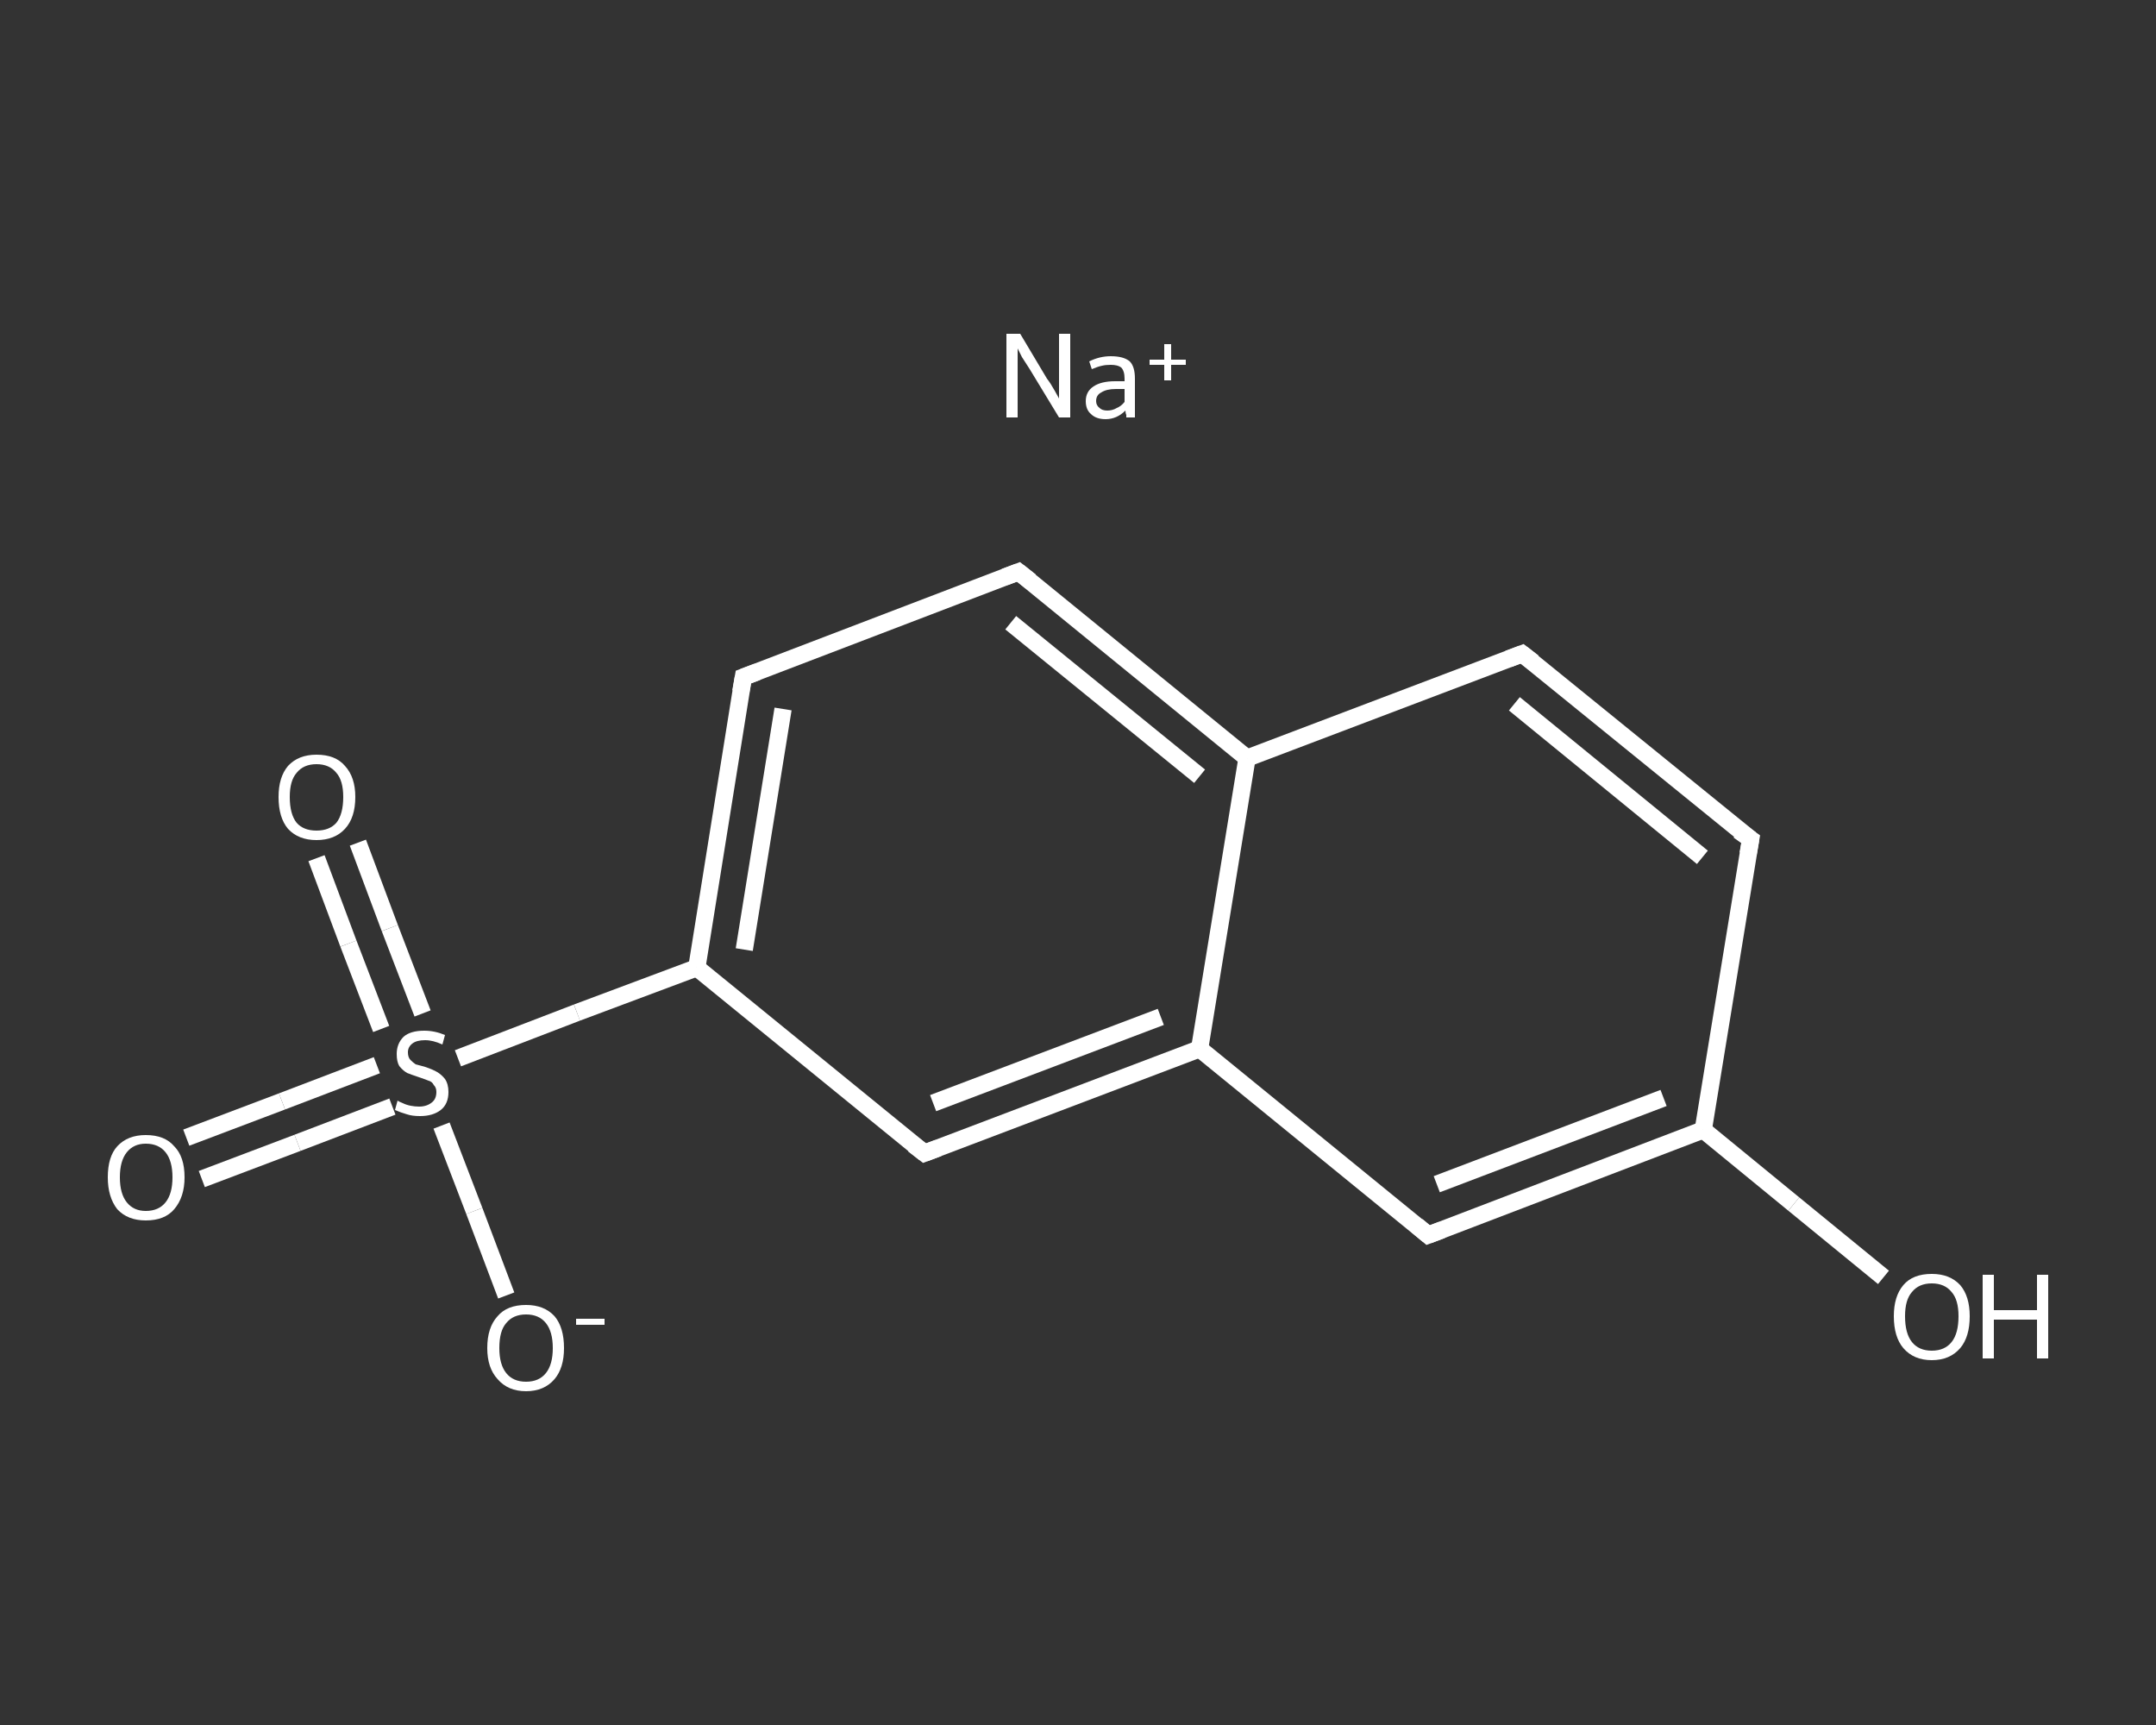<?xml version='1.0' encoding='iso-8859-1'?>
<svg version='1.1' baseProfile='full'
              xmlns='http://www.w3.org/2000/svg'
                      xmlns:rdkit='http://www.rdkit.org/xml'
                      xmlns:xlink='http://www.w3.org/1999/xlink'
                  xml:space='preserve'
width='250px' height='200px' viewBox='0 0 250 200'>
<rect x="0" y="0" width="250" height="200" fill="#333333" stroke="none"/>
<!-- END OF HEADER -->
<rect style='opacity:1.0;fill:transparent;stroke:none' width='250.0' height='200.0' x='0.0' y='0.0'> </rect>
<path class='bond-0 atom-0 atom-1' d='M 21.6,131.9 L 32.7,127.7' style='fill:none;fill-rule:evenodd;stroke:#FFFFFF;stroke-width:2.0px;stroke-linecap:butt;stroke-linejoin:miter;stroke-opacity:1' />
<path class='bond-0 atom-0 atom-1' d='M 32.7,127.7 L 43.7,123.5' style='fill:none;fill-rule:evenodd;stroke:#FFFFFF;stroke-width:2.0px;stroke-linecap:butt;stroke-linejoin:miter;stroke-opacity:1' />
<path class='bond-0 atom-0 atom-1' d='M 23.4,136.7 L 34.5,132.5' style='fill:none;fill-rule:evenodd;stroke:#FFFFFF;stroke-width:2.0px;stroke-linecap:butt;stroke-linejoin:miter;stroke-opacity:1' />
<path class='bond-0 atom-0 atom-1' d='M 34.5,132.5 L 45.5,128.3' style='fill:none;fill-rule:evenodd;stroke:#FFFFFF;stroke-width:2.0px;stroke-linecap:butt;stroke-linejoin:miter;stroke-opacity:1' />
<path class='bond-1 atom-1 atom-2' d='M 49.0,117.5 L 45.2,107.6' style='fill:none;fill-rule:evenodd;stroke:#FFFFFF;stroke-width:2.0px;stroke-linecap:butt;stroke-linejoin:miter;stroke-opacity:1' />
<path class='bond-1 atom-1 atom-2' d='M 45.2,107.6 L 41.5,97.7' style='fill:none;fill-rule:evenodd;stroke:#FFFFFF;stroke-width:2.0px;stroke-linecap:butt;stroke-linejoin:miter;stroke-opacity:1' />
<path class='bond-1 atom-1 atom-2' d='M 44.2,119.3 L 40.4,109.4' style='fill:none;fill-rule:evenodd;stroke:#FFFFFF;stroke-width:2.0px;stroke-linecap:butt;stroke-linejoin:miter;stroke-opacity:1' />
<path class='bond-1 atom-1 atom-2' d='M 40.4,109.4 L 36.7,99.5' style='fill:none;fill-rule:evenodd;stroke:#FFFFFF;stroke-width:2.0px;stroke-linecap:butt;stroke-linejoin:miter;stroke-opacity:1' />
<path class='bond-2 atom-1 atom-3' d='M 51.2,130.5 L 55.0,140.4' style='fill:none;fill-rule:evenodd;stroke:#FFFFFF;stroke-width:2.0px;stroke-linecap:butt;stroke-linejoin:miter;stroke-opacity:1' />
<path class='bond-2 atom-1 atom-3' d='M 55.0,140.4 L 58.7,150.2' style='fill:none;fill-rule:evenodd;stroke:#FFFFFF;stroke-width:2.0px;stroke-linecap:butt;stroke-linejoin:miter;stroke-opacity:1' />
<path class='bond-3 atom-1 atom-4' d='M 53.1,122.7 L 66.9,117.4' style='fill:none;fill-rule:evenodd;stroke:#FFFFFF;stroke-width:2.0px;stroke-linecap:butt;stroke-linejoin:miter;stroke-opacity:1' />
<path class='bond-3 atom-1 atom-4' d='M 66.9,117.4 L 80.8,112.2' style='fill:none;fill-rule:evenodd;stroke:#FFFFFF;stroke-width:2.0px;stroke-linecap:butt;stroke-linejoin:miter;stroke-opacity:1' />
<path class='bond-4 atom-4 atom-5' d='M 80.8,112.2 L 86.2,78.5' style='fill:none;fill-rule:evenodd;stroke:#FFFFFF;stroke-width:2.0px;stroke-linecap:butt;stroke-linejoin:miter;stroke-opacity:1' />
<path class='bond-4 atom-4 atom-5' d='M 86.3,110.1 L 90.8,82.2' style='fill:none;fill-rule:evenodd;stroke:#FFFFFF;stroke-width:2.0px;stroke-linecap:butt;stroke-linejoin:miter;stroke-opacity:1' />
<path class='bond-5 atom-5 atom-6' d='M 86.2,78.5 L 118.1,66.3' style='fill:none;fill-rule:evenodd;stroke:#FFFFFF;stroke-width:2.0px;stroke-linecap:butt;stroke-linejoin:miter;stroke-opacity:1' />
<path class='bond-6 atom-6 atom-7' d='M 118.1,66.3 L 144.6,87.9' style='fill:none;fill-rule:evenodd;stroke:#FFFFFF;stroke-width:2.0px;stroke-linecap:butt;stroke-linejoin:miter;stroke-opacity:1' />
<path class='bond-6 atom-6 atom-7' d='M 117.2,72.2 L 139.1,90.0' style='fill:none;fill-rule:evenodd;stroke:#FFFFFF;stroke-width:2.0px;stroke-linecap:butt;stroke-linejoin:miter;stroke-opacity:1' />
<path class='bond-7 atom-7 atom-8' d='M 144.6,87.9 L 176.5,75.8' style='fill:none;fill-rule:evenodd;stroke:#FFFFFF;stroke-width:2.0px;stroke-linecap:butt;stroke-linejoin:miter;stroke-opacity:1' />
<path class='bond-8 atom-8 atom-9' d='M 176.5,75.8 L 203.0,97.3' style='fill:none;fill-rule:evenodd;stroke:#FFFFFF;stroke-width:2.0px;stroke-linecap:butt;stroke-linejoin:miter;stroke-opacity:1' />
<path class='bond-8 atom-8 atom-9' d='M 175.6,81.6 L 197.4,99.4' style='fill:none;fill-rule:evenodd;stroke:#FFFFFF;stroke-width:2.0px;stroke-linecap:butt;stroke-linejoin:miter;stroke-opacity:1' />
<path class='bond-9 atom-9 atom-10' d='M 203.0,97.3 L 197.5,131.0' style='fill:none;fill-rule:evenodd;stroke:#FFFFFF;stroke-width:2.0px;stroke-linecap:butt;stroke-linejoin:miter;stroke-opacity:1' />
<path class='bond-10 atom-10 atom-11' d='M 197.5,131.0 L 208.0,139.6' style='fill:none;fill-rule:evenodd;stroke:#FFFFFF;stroke-width:2.0px;stroke-linecap:butt;stroke-linejoin:miter;stroke-opacity:1' />
<path class='bond-10 atom-10 atom-11' d='M 208.0,139.6 L 218.4,148.1' style='fill:none;fill-rule:evenodd;stroke:#FFFFFF;stroke-width:2.0px;stroke-linecap:butt;stroke-linejoin:miter;stroke-opacity:1' />
<path class='bond-11 atom-10 atom-12' d='M 197.5,131.0 L 165.6,143.2' style='fill:none;fill-rule:evenodd;stroke:#FFFFFF;stroke-width:2.0px;stroke-linecap:butt;stroke-linejoin:miter;stroke-opacity:1' />
<path class='bond-11 atom-10 atom-12' d='M 192.9,127.3 L 166.6,137.3' style='fill:none;fill-rule:evenodd;stroke:#FFFFFF;stroke-width:2.0px;stroke-linecap:butt;stroke-linejoin:miter;stroke-opacity:1' />
<path class='bond-12 atom-12 atom-13' d='M 165.6,143.2 L 139.1,121.6' style='fill:none;fill-rule:evenodd;stroke:#FFFFFF;stroke-width:2.0px;stroke-linecap:butt;stroke-linejoin:miter;stroke-opacity:1' />
<path class='bond-13 atom-13 atom-14' d='M 139.1,121.6 L 107.2,133.7' style='fill:none;fill-rule:evenodd;stroke:#FFFFFF;stroke-width:2.0px;stroke-linecap:butt;stroke-linejoin:miter;stroke-opacity:1' />
<path class='bond-13 atom-13 atom-14' d='M 134.6,117.9 L 108.2,127.9' style='fill:none;fill-rule:evenodd;stroke:#FFFFFF;stroke-width:2.0px;stroke-linecap:butt;stroke-linejoin:miter;stroke-opacity:1' />
<path class='bond-14 atom-14 atom-4' d='M 107.2,133.7 L 80.8,112.2' style='fill:none;fill-rule:evenodd;stroke:#FFFFFF;stroke-width:2.0px;stroke-linecap:butt;stroke-linejoin:miter;stroke-opacity:1' />
<path class='bond-15 atom-13 atom-7' d='M 139.1,121.6 L 144.6,87.9' style='fill:none;fill-rule:evenodd;stroke:#FFFFFF;stroke-width:2.0px;stroke-linecap:butt;stroke-linejoin:miter;stroke-opacity:1' />
<path d='M 85.9,80.2 L 86.2,78.5 L 87.8,77.9' style='fill:none;stroke:#FFFFFF;stroke-width:2.0px;stroke-linecap:butt;stroke-linejoin:miter;stroke-opacity:1;' />
<path d='M 116.5,66.9 L 118.1,66.3 L 119.5,67.4' style='fill:none;stroke:#FFFFFF;stroke-width:2.0px;stroke-linecap:butt;stroke-linejoin:miter;stroke-opacity:1;' />
<path d='M 174.9,76.4 L 176.5,75.8 L 177.8,76.8' style='fill:none;stroke:#FFFFFF;stroke-width:2.0px;stroke-linecap:butt;stroke-linejoin:miter;stroke-opacity:1;' />
<path d='M 201.6,96.3 L 203.0,97.3 L 202.7,99.0' style='fill:none;stroke:#FFFFFF;stroke-width:2.0px;stroke-linecap:butt;stroke-linejoin:miter;stroke-opacity:1;' />
<path d='M 167.2,142.6 L 165.6,143.2 L 164.3,142.1' style='fill:none;stroke:#FFFFFF;stroke-width:2.0px;stroke-linecap:butt;stroke-linejoin:miter;stroke-opacity:1;' />
<path d='M 108.8,133.1 L 107.2,133.7 L 105.9,132.7' style='fill:none;stroke:#FFFFFF;stroke-width:2.0px;stroke-linecap:butt;stroke-linejoin:miter;stroke-opacity:1;' />
<path class='atom-0' d='M 12.5 136.5
Q 12.5 134.1, 13.6 132.9
Q 14.8 131.6, 16.9 131.6
Q 19.1 131.6, 20.2 132.9
Q 21.4 134.1, 21.4 136.5
Q 21.4 138.8, 20.2 140.2
Q 19.1 141.5, 16.9 141.5
Q 14.8 141.5, 13.6 140.2
Q 12.5 138.8, 12.5 136.5
M 16.9 140.4
Q 18.4 140.4, 19.2 139.4
Q 20.0 138.4, 20.0 136.5
Q 20.0 134.6, 19.2 133.6
Q 18.4 132.6, 16.9 132.6
Q 15.5 132.6, 14.7 133.6
Q 13.9 134.6, 13.9 136.5
Q 13.9 138.4, 14.7 139.4
Q 15.5 140.4, 16.9 140.4
' fill='#FFFFFF'/>
<path class='atom-1' d='M 46.1 127.6
Q 46.2 127.7, 46.7 127.9
Q 47.1 128.1, 47.6 128.2
Q 48.1 128.3, 48.6 128.3
Q 49.5 128.3, 50.1 127.8
Q 50.6 127.4, 50.6 126.6
Q 50.6 126.1, 50.3 125.8
Q 50.1 125.4, 49.7 125.3
Q 49.2 125.1, 48.6 124.9
Q 47.7 124.6, 47.2 124.4
Q 46.7 124.1, 46.3 123.6
Q 46.0 123.1, 46.0 122.2
Q 46.0 121.0, 46.8 120.2
Q 47.6 119.5, 49.2 119.5
Q 50.4 119.5, 51.6 120.0
L 51.3 121.1
Q 50.2 120.6, 49.3 120.6
Q 48.3 120.6, 47.8 121.0
Q 47.3 121.4, 47.3 122.0
Q 47.3 122.6, 47.6 122.9
Q 47.9 123.2, 48.2 123.4
Q 48.6 123.5, 49.3 123.7
Q 50.2 124.0, 50.7 124.3
Q 51.2 124.6, 51.6 125.1
Q 52.0 125.7, 52.0 126.6
Q 52.0 128.0, 51.1 128.7
Q 50.2 129.4, 48.7 129.4
Q 47.8 129.4, 47.2 129.2
Q 46.5 129.0, 45.8 128.7
L 46.1 127.6
' fill='#FFFFFF'/>
<path class='atom-2' d='M 32.3 92.4
Q 32.3 90.1, 33.4 88.8
Q 34.6 87.5, 36.7 87.5
Q 38.9 87.5, 40.0 88.8
Q 41.2 90.1, 41.2 92.4
Q 41.2 94.8, 40.0 96.1
Q 38.8 97.4, 36.7 97.4
Q 34.6 97.4, 33.4 96.1
Q 32.3 94.8, 32.3 92.4
M 36.7 96.3
Q 38.2 96.3, 39.0 95.4
Q 39.8 94.4, 39.8 92.4
Q 39.8 90.5, 39.0 89.6
Q 38.2 88.6, 36.7 88.6
Q 35.2 88.6, 34.4 89.6
Q 33.6 90.5, 33.6 92.4
Q 33.6 94.4, 34.4 95.4
Q 35.2 96.3, 36.7 96.3
' fill='#FFFFFF'/>
<path class='atom-3' d='M 56.5 156.3
Q 56.5 153.9, 57.7 152.6
Q 58.8 151.3, 61.0 151.3
Q 63.1 151.3, 64.3 152.6
Q 65.4 153.9, 65.4 156.3
Q 65.4 158.6, 64.3 159.9
Q 63.1 161.3, 61.0 161.3
Q 58.9 161.3, 57.7 159.9
Q 56.5 158.6, 56.5 156.3
M 61.0 160.2
Q 62.5 160.2, 63.3 159.2
Q 64.1 158.2, 64.1 156.3
Q 64.1 154.4, 63.3 153.4
Q 62.5 152.4, 61.0 152.4
Q 59.5 152.4, 58.7 153.4
Q 57.9 154.3, 57.9 156.3
Q 57.9 158.2, 58.7 159.2
Q 59.5 160.2, 61.0 160.2
' fill='#FFFFFF'/>
<path class='atom-3' d='M 66.8 152.9
L 70.1 152.9
L 70.1 153.6
L 66.8 153.6
L 66.8 152.9
' fill='#FFFFFF'/>
<path class='atom-11' d='M 219.6 152.6
Q 219.6 150.3, 220.7 149.0
Q 221.8 147.7, 224.0 147.7
Q 226.1 147.7, 227.3 149.0
Q 228.4 150.3, 228.4 152.6
Q 228.4 155.0, 227.3 156.3
Q 226.1 157.7, 224.0 157.7
Q 221.9 157.7, 220.7 156.3
Q 219.6 155.0, 219.6 152.6
M 224.0 156.6
Q 225.5 156.6, 226.3 155.6
Q 227.1 154.6, 227.1 152.6
Q 227.1 150.7, 226.3 149.8
Q 225.5 148.8, 224.0 148.8
Q 222.5 148.8, 221.7 149.8
Q 220.9 150.7, 220.9 152.6
Q 220.9 154.6, 221.7 155.6
Q 222.5 156.6, 224.0 156.6
' fill='#FFFFFF'/>
<path class='atom-11' d='M 229.9 147.8
L 231.2 147.8
L 231.2 151.9
L 236.2 151.9
L 236.2 147.8
L 237.5 147.8
L 237.5 157.5
L 236.2 157.5
L 236.2 153.0
L 231.2 153.0
L 231.2 157.5
L 229.9 157.5
L 229.9 147.8
' fill='#FFFFFF'/>
<path class='atom-15' d='M 118.3 38.7
L 121.4 43.9
Q 121.8 44.4, 122.3 45.3
Q 122.8 46.2, 122.8 46.2
L 122.8 38.7
L 124.1 38.7
L 124.1 48.4
L 122.8 48.4
L 119.4 42.8
Q 119.0 42.2, 118.5 41.4
Q 118.1 40.6, 118.0 40.4
L 118.0 48.4
L 116.7 48.4
L 116.7 38.7
L 118.3 38.7
' fill='#FFFFFF'/>
<path class='atom-15' d='M 125.9 46.5
Q 125.9 45.4, 126.8 44.8
Q 127.7 44.2, 129.3 44.2
L 130.4 44.2
L 130.4 43.9
Q 130.4 43.0, 130.0 42.6
Q 129.6 42.3, 128.8 42.3
Q 128.2 42.3, 127.8 42.4
Q 127.3 42.5, 126.6 42.8
L 126.3 41.9
Q 127.5 41.3, 128.8 41.3
Q 130.3 41.3, 131.0 41.9
Q 131.6 42.5, 131.6 43.9
L 131.6 48.4
L 130.6 48.4
Q 130.6 48.4, 130.6 48.1
Q 130.5 47.9, 130.5 47.6
Q 129.5 48.6, 128.2 48.6
Q 127.1 48.6, 126.5 48.0
Q 125.9 47.5, 125.9 46.5
M 127.1 46.5
Q 127.1 47.0, 127.5 47.3
Q 127.8 47.6, 128.4 47.6
Q 129.0 47.6, 129.5 47.3
Q 130.0 47.1, 130.4 46.6
L 130.4 45.1
L 129.4 45.1
Q 128.3 45.1, 127.7 45.5
Q 127.1 45.8, 127.1 46.5
' fill='#FFFFFF'/>
<path class='atom-15' d='M 133.3 41.7
L 135.0 41.7
L 135.0 39.9
L 135.8 39.9
L 135.8 41.7
L 137.5 41.7
L 137.5 42.3
L 135.8 42.3
L 135.8 44.1
L 135.0 44.1
L 135.0 42.3
L 133.3 42.3
L 133.3 41.7
' fill='#FFFFFF'/>
</svg>
